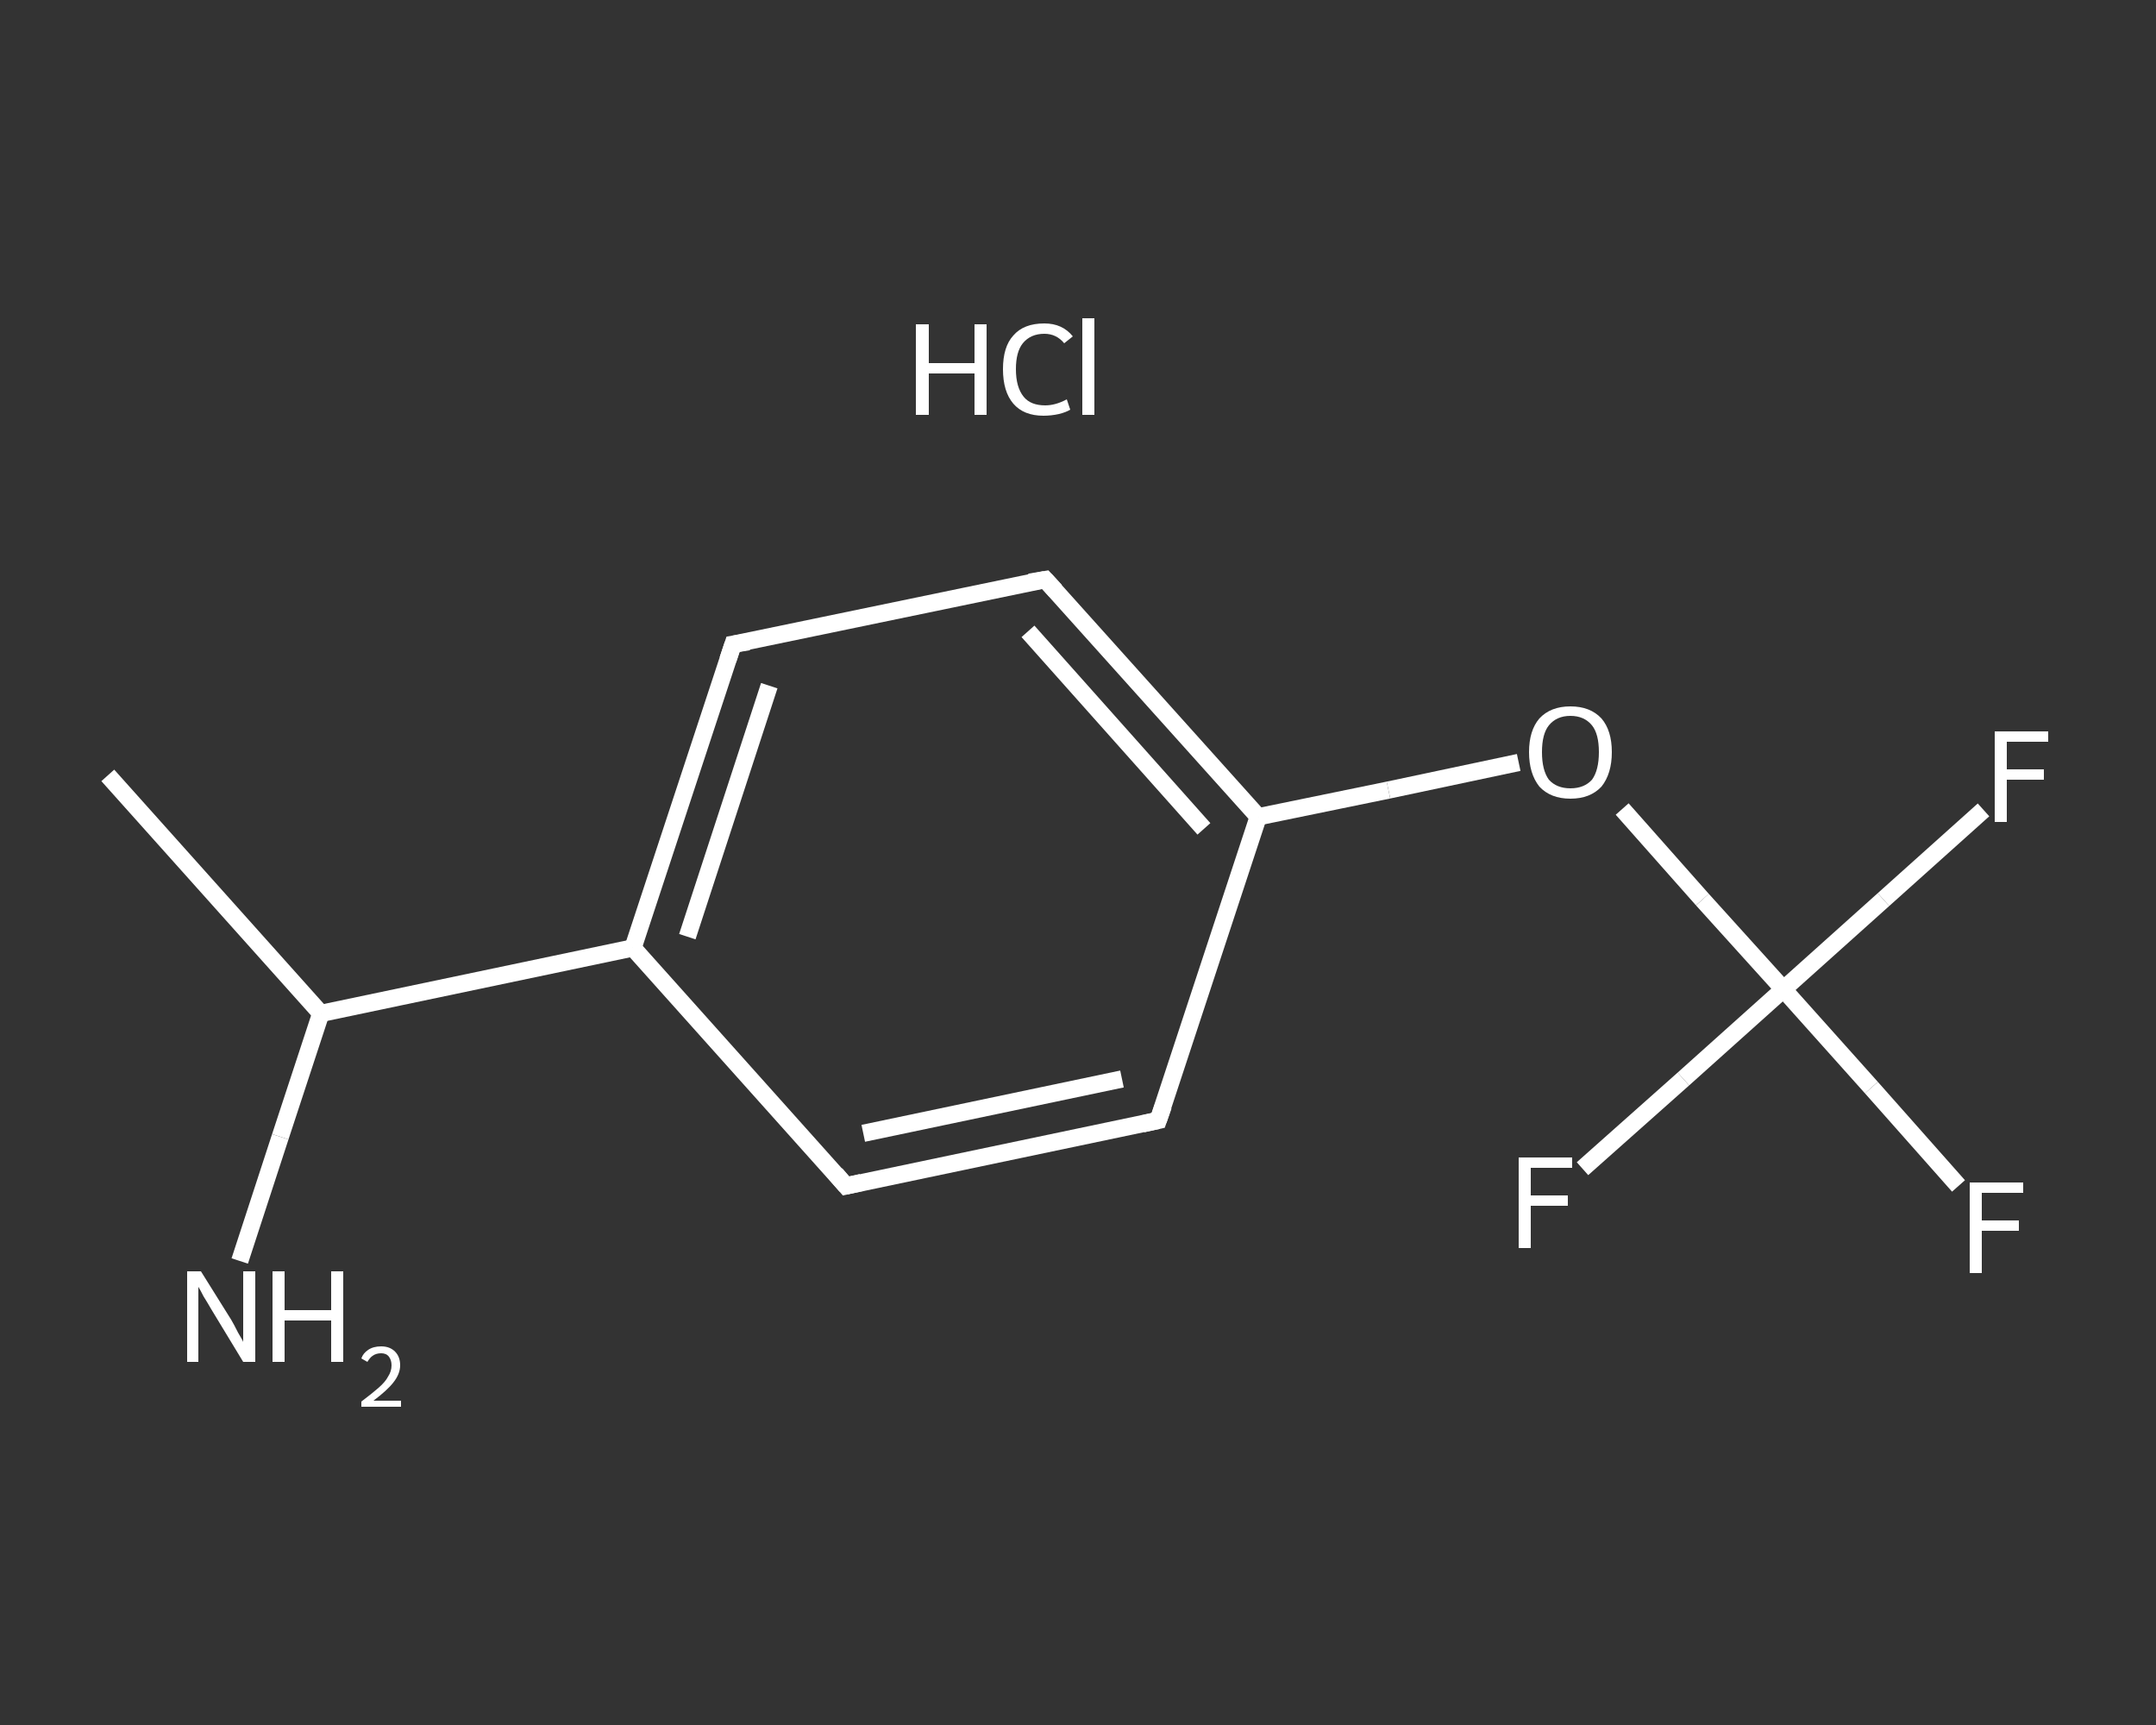 <?xml version='1.0' encoding='iso-8859-1'?>
<svg version='1.1' baseProfile='full'
              xmlns='http://www.w3.org/2000/svg'
                      xmlns:rdkit='http://www.rdkit.org/xml'
                      xmlns:xlink='http://www.w3.org/1999/xlink'
                  xml:space='preserve'
width='250px' height='200px' viewBox='0 0 250 200'>
<rect x="0" y="0" width="250" height="200" fill="#333333" stroke="none"/>
<!-- END OF HEADER -->
<rect style='opacity:1.0;fill:transparent;stroke:none' width='250.0' height='200.0' x='0.0' y='0.0'> </rect>
<path class='bond-0 atom-0 atom-1' d='M 12.5,89.9 L 37.2,117.5' style='fill:none;fill-rule:evenodd;stroke:#FFFFFF;stroke-width:2.0px;stroke-linecap:butt;stroke-linejoin:miter;stroke-opacity:1' />
<path class='bond-1 atom-1 atom-2' d='M 37.2,117.5 L 32.5,131.8' style='fill:none;fill-rule:evenodd;stroke:#FFFFFF;stroke-width:2.0px;stroke-linecap:butt;stroke-linejoin:miter;stroke-opacity:1' />
<path class='bond-1 atom-1 atom-2' d='M 32.5,131.8 L 27.8,146.2' style='fill:none;fill-rule:evenodd;stroke:#FFFFFF;stroke-width:2.0px;stroke-linecap:butt;stroke-linejoin:miter;stroke-opacity:1' />
<path class='bond-2 atom-1 atom-3' d='M 37.2,117.5 L 73.4,109.9' style='fill:none;fill-rule:evenodd;stroke:#FFFFFF;stroke-width:2.0px;stroke-linecap:butt;stroke-linejoin:miter;stroke-opacity:1' />
<path class='bond-3 atom-3 atom-4' d='M 73.4,109.9 L 85.0,74.7' style='fill:none;fill-rule:evenodd;stroke:#FFFFFF;stroke-width:2.0px;stroke-linecap:butt;stroke-linejoin:miter;stroke-opacity:1' />
<path class='bond-3 atom-3 atom-4' d='M 79.7,108.6 L 89.2,79.5' style='fill:none;fill-rule:evenodd;stroke:#FFFFFF;stroke-width:2.0px;stroke-linecap:butt;stroke-linejoin:miter;stroke-opacity:1' />
<path class='bond-4 atom-4 atom-5' d='M 85.0,74.7 L 121.2,67.2' style='fill:none;fill-rule:evenodd;stroke:#FFFFFF;stroke-width:2.0px;stroke-linecap:butt;stroke-linejoin:miter;stroke-opacity:1' />
<path class='bond-5 atom-5 atom-6' d='M 121.2,67.2 L 145.9,94.7' style='fill:none;fill-rule:evenodd;stroke:#FFFFFF;stroke-width:2.0px;stroke-linecap:butt;stroke-linejoin:miter;stroke-opacity:1' />
<path class='bond-5 atom-5 atom-6' d='M 119.2,73.2 L 139.6,96.1' style='fill:none;fill-rule:evenodd;stroke:#FFFFFF;stroke-width:2.0px;stroke-linecap:butt;stroke-linejoin:miter;stroke-opacity:1' />
<path class='bond-6 atom-6 atom-7' d='M 145.9,94.7 L 161.0,91.6' style='fill:none;fill-rule:evenodd;stroke:#FFFFFF;stroke-width:2.0px;stroke-linecap:butt;stroke-linejoin:miter;stroke-opacity:1' />
<path class='bond-6 atom-6 atom-7' d='M 161.0,91.6 L 176.1,88.4' style='fill:none;fill-rule:evenodd;stroke:#FFFFFF;stroke-width:2.0px;stroke-linecap:butt;stroke-linejoin:miter;stroke-opacity:1' />
<path class='bond-7 atom-7 atom-8' d='M 188.1,93.8 L 197.4,104.3' style='fill:none;fill-rule:evenodd;stroke:#FFFFFF;stroke-width:2.0px;stroke-linecap:butt;stroke-linejoin:miter;stroke-opacity:1' />
<path class='bond-7 atom-7 atom-8' d='M 197.4,104.3 L 206.8,114.7' style='fill:none;fill-rule:evenodd;stroke:#FFFFFF;stroke-width:2.0px;stroke-linecap:butt;stroke-linejoin:miter;stroke-opacity:1' />
<path class='bond-8 atom-8 atom-9' d='M 206.8,114.7 L 217.0,126.1' style='fill:none;fill-rule:evenodd;stroke:#FFFFFF;stroke-width:2.0px;stroke-linecap:butt;stroke-linejoin:miter;stroke-opacity:1' />
<path class='bond-8 atom-8 atom-9' d='M 217.0,126.1 L 227.1,137.5' style='fill:none;fill-rule:evenodd;stroke:#FFFFFF;stroke-width:2.0px;stroke-linecap:butt;stroke-linejoin:miter;stroke-opacity:1' />
<path class='bond-9 atom-8 atom-10' d='M 206.8,114.7 L 218.4,104.3' style='fill:none;fill-rule:evenodd;stroke:#FFFFFF;stroke-width:2.0px;stroke-linecap:butt;stroke-linejoin:miter;stroke-opacity:1' />
<path class='bond-9 atom-8 atom-10' d='M 218.4,104.3 L 230.0,93.9' style='fill:none;fill-rule:evenodd;stroke:#FFFFFF;stroke-width:2.0px;stroke-linecap:butt;stroke-linejoin:miter;stroke-opacity:1' />
<path class='bond-10 atom-8 atom-11' d='M 206.8,114.7 L 195.2,125.1' style='fill:none;fill-rule:evenodd;stroke:#FFFFFF;stroke-width:2.0px;stroke-linecap:butt;stroke-linejoin:miter;stroke-opacity:1' />
<path class='bond-10 atom-8 atom-11' d='M 195.2,125.1 L 183.5,135.5' style='fill:none;fill-rule:evenodd;stroke:#FFFFFF;stroke-width:2.0px;stroke-linecap:butt;stroke-linejoin:miter;stroke-opacity:1' />
<path class='bond-11 atom-6 atom-12' d='M 145.9,94.7 L 134.3,129.9' style='fill:none;fill-rule:evenodd;stroke:#FFFFFF;stroke-width:2.0px;stroke-linecap:butt;stroke-linejoin:miter;stroke-opacity:1' />
<path class='bond-12 atom-12 atom-13' d='M 134.3,129.9 L 98.1,137.5' style='fill:none;fill-rule:evenodd;stroke:#FFFFFF;stroke-width:2.0px;stroke-linecap:butt;stroke-linejoin:miter;stroke-opacity:1' />
<path class='bond-12 atom-12 atom-13' d='M 130.1,125.1 L 100.1,131.4' style='fill:none;fill-rule:evenodd;stroke:#FFFFFF;stroke-width:2.0px;stroke-linecap:butt;stroke-linejoin:miter;stroke-opacity:1' />
<path class='bond-13 atom-13 atom-3' d='M 98.1,137.5 L 73.4,109.9' style='fill:none;fill-rule:evenodd;stroke:#FFFFFF;stroke-width:2.0px;stroke-linecap:butt;stroke-linejoin:miter;stroke-opacity:1' />
<path d='M 84.4,76.5 L 85.0,74.7 L 86.8,74.4' style='fill:none;stroke:#FFFFFF;stroke-width:2.0px;stroke-linecap:butt;stroke-linejoin:miter;stroke-opacity:1;' />
<path d='M 119.4,67.5 L 121.2,67.2 L 122.4,68.5' style='fill:none;stroke:#FFFFFF;stroke-width:2.0px;stroke-linecap:butt;stroke-linejoin:miter;stroke-opacity:1;' />
<path d='M 134.9,128.2 L 134.3,129.9 L 132.5,130.3' style='fill:none;stroke:#FFFFFF;stroke-width:2.0px;stroke-linecap:butt;stroke-linejoin:miter;stroke-opacity:1;' />
<path d='M 99.9,137.1 L 98.1,137.5 L 96.9,136.1' style='fill:none;stroke:#FFFFFF;stroke-width:2.0px;stroke-linecap:butt;stroke-linejoin:miter;stroke-opacity:1;' />
<path class='atom-2' d='M 23.3 147.4
L 26.8 153.0
Q 27.1 153.5, 27.6 154.5
Q 28.2 155.5, 28.2 155.6
L 28.2 147.4
L 29.6 147.4
L 29.6 157.9
L 28.2 157.9
L 24.5 151.8
Q 24.1 151.1, 23.6 150.3
Q 23.2 149.5, 23.0 149.2
L 23.0 157.9
L 21.7 157.9
L 21.7 147.4
L 23.3 147.4
' fill='#FFFFFF'/>
<path class='atom-2' d='M 31.6 147.4
L 33.0 147.4
L 33.0 151.9
L 38.4 151.9
L 38.4 147.4
L 39.8 147.4
L 39.8 157.9
L 38.4 157.9
L 38.4 153.1
L 33.0 153.1
L 33.0 157.9
L 31.6 157.9
L 31.6 147.4
' fill='#FFFFFF'/>
<path class='atom-2' d='M 41.9 157.5
Q 42.1 156.9, 42.7 156.5
Q 43.3 156.1, 44.2 156.1
Q 45.2 156.1, 45.8 156.7
Q 46.4 157.3, 46.4 158.3
Q 46.4 159.3, 45.6 160.3
Q 44.9 161.2, 43.3 162.4
L 46.5 162.4
L 46.5 163.1
L 41.9 163.1
L 41.9 162.5
Q 43.1 161.6, 43.9 160.9
Q 44.7 160.2, 45.0 159.6
Q 45.4 159.0, 45.4 158.3
Q 45.4 157.7, 45.1 157.3
Q 44.8 156.9, 44.2 156.9
Q 43.6 156.9, 43.2 157.2
Q 42.9 157.4, 42.6 157.9
L 41.9 157.5
' fill='#FFFFFF'/>
<path class='atom-7' d='M 177.3 87.2
Q 177.3 84.7, 178.5 83.3
Q 179.8 81.9, 182.1 81.9
Q 184.4 81.9, 185.7 83.3
Q 186.9 84.7, 186.9 87.2
Q 186.9 89.7, 185.7 91.2
Q 184.4 92.6, 182.1 92.6
Q 179.8 92.6, 178.5 91.2
Q 177.3 89.7, 177.3 87.2
M 182.1 91.4
Q 183.7 91.4, 184.6 90.4
Q 185.4 89.3, 185.4 87.2
Q 185.4 85.1, 184.6 84.1
Q 183.7 83.0, 182.1 83.0
Q 180.5 83.0, 179.6 84.1
Q 178.8 85.1, 178.8 87.2
Q 178.8 89.3, 179.6 90.4
Q 180.5 91.4, 182.1 91.4
' fill='#FFFFFF'/>
<path class='atom-9' d='M 228.4 137.1
L 234.6 137.1
L 234.6 138.3
L 229.8 138.3
L 229.8 141.5
L 234.1 141.5
L 234.1 142.7
L 229.8 142.7
L 229.8 147.6
L 228.4 147.6
L 228.4 137.1
' fill='#FFFFFF'/>
<path class='atom-10' d='M 231.3 84.8
L 237.5 84.8
L 237.5 86.0
L 232.7 86.0
L 232.7 89.2
L 237.0 89.2
L 237.0 90.4
L 232.7 90.4
L 232.7 95.3
L 231.3 95.3
L 231.3 84.8
' fill='#FFFFFF'/>
<path class='atom-11' d='M 176.1 134.2
L 182.3 134.2
L 182.3 135.4
L 177.5 135.4
L 177.5 138.6
L 181.8 138.6
L 181.8 139.8
L 177.5 139.8
L 177.5 144.7
L 176.1 144.7
L 176.1 134.2
' fill='#FFFFFF'/>
<path class='atom-14' d='M 106.2 37.6
L 107.7 37.6
L 107.7 42.1
L 113.0 42.1
L 113.0 37.6
L 114.4 37.6
L 114.4 48.1
L 113.0 48.1
L 113.0 43.3
L 107.7 43.3
L 107.7 48.1
L 106.2 48.1
L 106.2 37.6
' fill='#FFFFFF'/>
<path class='atom-14' d='M 116.3 42.8
Q 116.3 40.2, 117.5 38.9
Q 118.7 37.5, 121.1 37.5
Q 123.2 37.5, 124.4 39.0
L 123.4 39.8
Q 122.5 38.7, 121.1 38.7
Q 119.5 38.7, 118.6 39.8
Q 117.8 40.8, 117.8 42.8
Q 117.8 44.9, 118.7 46.0
Q 119.5 47.0, 121.2 47.0
Q 122.4 47.0, 123.7 46.3
L 124.1 47.5
Q 123.6 47.8, 122.8 48.0
Q 121.9 48.2, 121.0 48.2
Q 118.7 48.2, 117.5 46.8
Q 116.3 45.4, 116.3 42.8
' fill='#FFFFFF'/>
<path class='atom-14' d='M 125.5 36.9
L 126.9 36.9
L 126.9 48.1
L 125.5 48.1
L 125.5 36.9
' fill='#FFFFFF'/>
</svg>
